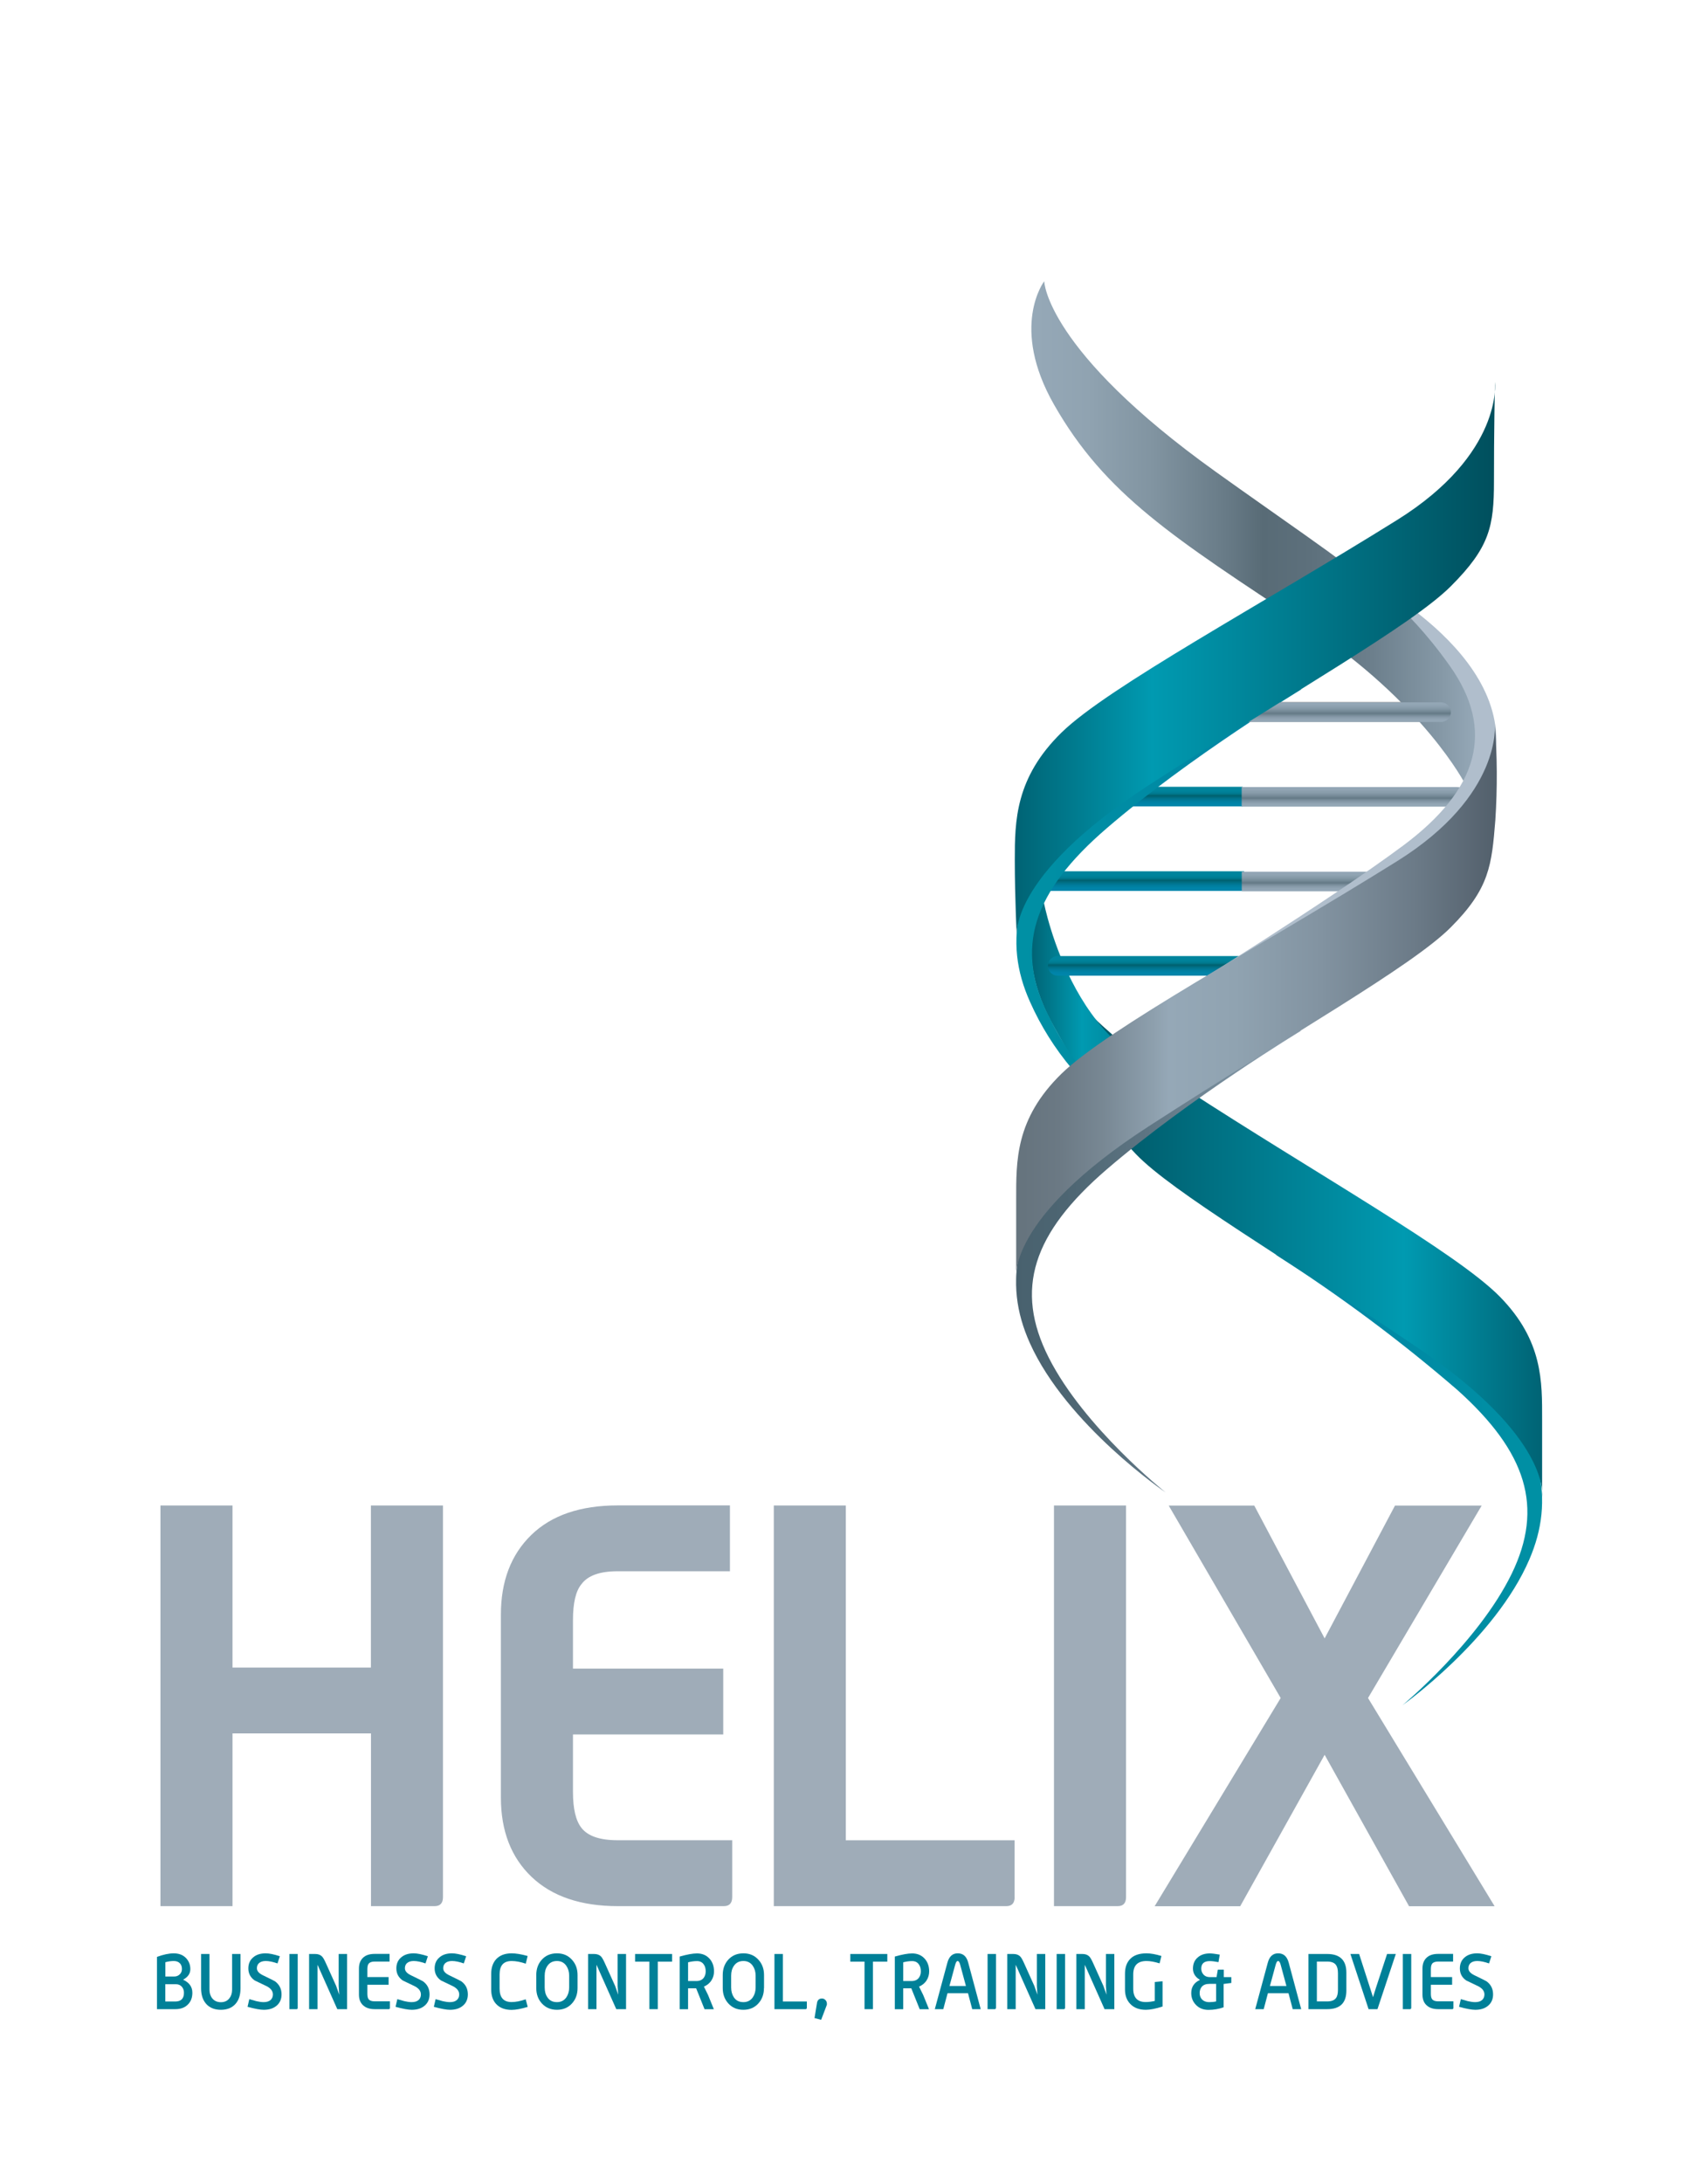<?xml version="1.0" encoding="utf-8"?>
<!-- Generator: Adobe Illustrator 26.2.1, SVG Export Plug-In . SVG Version: 6.00 Build 0)  -->
<svg version="1.1" id="teksten" xmlns="http://www.w3.org/2000/svg" xmlns:xlink="http://www.w3.org/1999/xlink" x="0px" y="0px"
	 width="350px" height="447.284px" viewBox="0 0 350 447.284" style="enable-background:new 0 0 350 447.284;"
	 xml:space="preserve">
<style type="text/css">
	.st0{fill:#FFFFFF;}
	.st1{enable-background:new    ;}
	.st2{fill:#9FACB8;}
	.st3{fill:url(#SVGID_1_);}
	.st4{fill:url(#SVGID_00000026858709450943276630000001623347164597087419_);}
	.st5{fill:url(#SVGID_00000111190518030683319790000013153489449300327831_);}
	.st6{fill:url(#SVGID_00000075860442885110837980000017928466997769660292_);}
	.st7{fill:url(#SVGID_00000119815092235250194180000012167088015590062255_);}
	.st8{fill:url(#SVGID_00000109717435956395736570000008563017758650254732_);}
	.st9{fill:url(#SVGID_00000173856823344694364190000006936416157799359154_);}
	.st10{fill:url(#SVGID_00000040553910650986861760000004829707603100446375_);}
	.st11{fill:url(#SVGID_00000160177563591675194550000002991784720224713103_);}
	.st12{fill:url(#SVGID_00000078040998214025127870000011439752959506502574_);}
	.st13{fill:url(#SVGID_00000124157344661440867640000008580064597926288311_);}
	.st14{fill:url(#SVGID_00000049909301748158549500000000390875443220329901_);}
	.st15{fill:url(#SVGID_00000170240738947575134920000000546638551865179807_);}
	.st16{fill:url(#SVGID_00000067225526888134026100000009368111298255970463_);}
	.st17{fill:url(#SVGID_00000081608576874843624300000006902884418341329548_);}
	.st18{fill:url(#SVGID_00000043418146362348400520000012812211871672994434_);}
	.st19{fill:url(#SVGID_00000093171016979461916360000014541714476348956554_);}
	.st20{fill:url(#SVGID_00000158713004254161945330000002515228062779095966_);}
	.st21{fill:url(#SVGID_00000183956479294747325030000004488218116065033111_);}
	.st22{fill:#008098;}
</style>
<rect class="st0" width="350" height="447.284"/>
<g class="st1">
	<path class="st2" d="M90.772,388.735c0,1.225-0.579,1.838-1.722,1.838H76.021v-35.395
		H47.646v35.395H32.878v-82.098h14.767v33.21h28.359v-33.21h14.767V388.735z"/>
	<path class="st2" d="M150.04,388.735c0,1.225-0.579,1.838-1.722,1.838H126.631
		c-7.615,0-13.509-2.003-17.698-5.993c-4.188-3.99-6.291-9.42-6.291-16.257
		v-37.481c0-6.837,2.069-12.284,6.225-16.324
		c4.155-4.039,10.066-6.059,17.764-6.059h22.946v13.493h-23.028
		c-3.626,0-6.092,0.877-7.4,2.649c-1.159,1.391-1.738,3.841-1.738,7.384v9.917
		h30.793v13.493h-30.793v11.754c0,3.46,0.579,5.927,1.738,7.384
		c1.308,1.689,3.775,2.533,7.4,2.533h23.492V388.735z"/>
	<path class="st2" d="M207.918,388.735c0,1.225-0.579,1.838-1.722,1.838h-47.63v-82.098
		h14.751v68.605h34.584v11.655H207.918z"/>
	<path class="st2" d="M230.747,388.735c0,1.225-0.579,1.838-1.722,1.838h-13.046v-82.098
		h14.767V388.735z"/>
	<path class="st2" d="M306.273,390.589h-17.532l-17.3-31.025l-17.3,31.025h-17.532
		l25.826-42.663l-22.946-39.435h17.532l14.42,27.217l14.42-27.217h17.764
		l-23.293,39.435L306.273,390.589z"/>
</g>
<linearGradient id="SVGID_1_" gradientUnits="userSpaceOnUse" x1="-163.19" y1="1033.838" x2="-108.577" y2="1033.838" gradientTransform="matrix(-1 0 0 1 152.814 -730.604)">
	<stop  offset="0" style="stop-color:#0090A4"/>
	<stop  offset="1" style="stop-color:#0085A5"/>
</linearGradient>
<path class="st3" d="M261.391,257.07c13.079,8.344,25.545,17.631,37.283,27.763
	c14.155,12.714,17.731,23.989,11.092,37.647
	c-6.821,14.006-22.366,26.919-22.366,26.919s18.956-13.476,25.992-29.866
	c5.248-12.201,3.03-24.187-10.678-42.067
	C289.734,260.53,261.391,257.07,261.391,257.07z"/>
<linearGradient id="SVGID_00000007410360807286905760000004794865857493431472_" gradientUnits="userSpaceOnUse" x1="-163.226" y1="984.23" x2="-64.374" y2="984.23" gradientTransform="matrix(-1 0 0 1 152.814 -730.604)">
	<stop  offset="0" style="stop-color:#006374"/>
	<stop  offset="0.286" style="stop-color:#009AB1"/>
	<stop  offset="0.999" style="stop-color:#004F5D"/>
</linearGradient>
<path style="fill:url(#SVGID_00000007410360807286905760000004794865857493431472_);" d="M217.189,200.534
	c0,0,5.513,9.42,25.859,22.664c26.075,16.969,55.427,33.442,64.301,42.497
	c8.874,9.039,8.658,17.466,8.658,25.247v15.777c0,0,2.02-11.986-25.396-30.495
	c-27.416-18.509-50.394-31.968-57.844-39.749
	c-7.466-7.781-8.261-11.986-8.261-21.042
	C224.506,206.361,217.189,200.534,217.189,200.534z"/>
<linearGradient id="SVGID_00000106135455508901305990000012774456080281546905_" gradientUnits="userSpaceOnUse" x1="346.881" y1="908.871" x2="346.881" y2="913.177" gradientTransform="matrix(1 0 0 1 -112.822 -730.604)">
	<stop  offset="0" style="stop-color:#00859E"/>
	<stop  offset="0.255" style="stop-color:#00849C"/>
	<stop  offset="0.346" style="stop-color:#007E95"/>
	<stop  offset="0.412" style="stop-color:#00768A"/>
	<stop  offset="0.464" style="stop-color:#006979"/>
	<stop  offset="0.491" style="stop-color:#00606D"/>
	<stop  offset="0.509" style="stop-color:#006372"/>
	<stop  offset="0.621" style="stop-color:#00728B"/>
	<stop  offset="0.736" style="stop-color:#007D9D"/>
	<stop  offset="0.859" style="stop-color:#0084A8"/>
	<stop  offset="1" style="stop-color:#0086AB"/>
</linearGradient>
<path style="fill:url(#SVGID_00000106135455508901305990000012774456080281546905_);" d="M213.48,178.548
	c0.613,0-0.298,0.894-0.298,2.003c0,1.109,0.894,2.003,2.02,2.003h39.733v-4.023
	h-41.455V178.548z"/>
<linearGradient id="SVGID_00000183250951022200773540000010808344843032617378_" gradientUnits="userSpaceOnUse" x1="324.148" y1="938.868" x2="360.648" y2="938.868" gradientTransform="matrix(1 0 0 1 -112.822 -730.604)">
	<stop  offset="0" style="stop-color:#006374"/>
	<stop  offset="0.286" style="stop-color:#009AB1"/>
	<stop  offset="1" style="stop-color:#005B6C"/>
</linearGradient>
<path style="fill:url(#SVGID_00000183250951022200773540000010808344843032617378_);" d="M237.717,226.261
	c0,0-2.831,4.255-6.606,5.198c-5.215,1.308-4.602-2.616-15.098-21.009
	c-9.122-15.976-2.119-25.611-2.119-25.611s6.738,35.759,32.78,35.759
	c1.887,0,2.069-11.671-4.255,0.944C241.293,223.479,239.671,225.102,237.717,226.261z"
	/>
<linearGradient id="SVGID_00000061455247640340399000000007858403092139737260_" gradientUnits="userSpaceOnUse" x1="348.454" y1="891.526" x2="348.454" y2="895.833" gradientTransform="matrix(1 0 0 1 -112.822 -730.604)">
	<stop  offset="0" style="stop-color:#00859E"/>
	<stop  offset="0.255" style="stop-color:#00849C"/>
	<stop  offset="0.346" style="stop-color:#007E95"/>
	<stop  offset="0.412" style="stop-color:#00768A"/>
	<stop  offset="0.464" style="stop-color:#006979"/>
	<stop  offset="0.491" style="stop-color:#00606D"/>
	<stop  offset="0.509" style="stop-color:#006372"/>
	<stop  offset="0.621" style="stop-color:#00728B"/>
	<stop  offset="0.736" style="stop-color:#007D9D"/>
	<stop  offset="0.859" style="stop-color:#0084A8"/>
	<stop  offset="1" style="stop-color:#0086AB"/>
</linearGradient>
<path style="fill:url(#SVGID_00000061455247640340399000000007858403092139737260_);" d="M218.645,161.215
	c-1.109,0-2.02,0.894-2.02,2.003c0,1.109,0.894,2.02,2.003,2.02l0,0h36.008
	v-4.023H218.645z"/>
<linearGradient id="SVGID_00000003107049688825330700000002794014309047254971_" gradientUnits="userSpaceOnUse" x1="347.501" y1="926.21" x2="347.501" y2="930.525" gradientTransform="matrix(1 0 0 1 -112.822 -730.604)">
	<stop  offset="0" style="stop-color:#00859E"/>
	<stop  offset="0.255" style="stop-color:#00849C"/>
	<stop  offset="0.346" style="stop-color:#007E95"/>
	<stop  offset="0.412" style="stop-color:#00768A"/>
	<stop  offset="0.464" style="stop-color:#006979"/>
	<stop  offset="0.491" style="stop-color:#00606D"/>
	<stop  offset="0.509" style="stop-color:#006372"/>
	<stop  offset="0.621" style="stop-color:#00728B"/>
	<stop  offset="0.736" style="stop-color:#007D9D"/>
	<stop  offset="0.859" style="stop-color:#0084A8"/>
	<stop  offset="1" style="stop-color:#0086AB"/>
</linearGradient>
<path style="fill:url(#SVGID_00000003107049688825330700000002794014309047254971_);" d="M216.742,195.898
	c-1.109,0-2.02,0.911-2.003,2.02c0,1.109,0.894,2.003,2.003,2.003h37.879v-4.023
	H216.742z"/>
<linearGradient id="SVGID_00000152963577687727712700000017549237762918573201_" gradientUnits="userSpaceOnUse" x1="321.101" y1="916.13" x2="379.495" y2="916.13" gradientTransform="matrix(1 0 0 1 -112.822 -730.604)">
	<stop  offset="0" style="stop-color:#0090A4"/>
	<stop  offset="1" style="stop-color:#0085A5"/>
</linearGradient>
<path style="fill:url(#SVGID_00000152963577687727712700000017549237762918573201_);" d="M266.672,141.249
	c0,0-22.846,13.791-39.882,28.459c-15.148,13.029-18.972,24.568-11.854,38.574
	c4.056,8.278,9.801,15.612,16.886,21.522c-9.122-6.026-16.324-14.552-20.76-24.535
	c-5.596-12.499-3.228-24.783,11.423-43.11
	C236.36,144.809,266.672,141.249,266.672,141.249z"/>
<linearGradient id="SVGID_00000034798164986920224050000004136736642553767358_" gradientUnits="userSpaceOnUse" x1="354.703" y1="874.178" x2="354.703" y2="878.489" gradientTransform="matrix(1 0 0 1 -112.822 -730.604)">
	<stop  offset="0" style="stop-color:#646363"/>
	<stop  offset="0.264" style="stop-color:#626161"/>
	<stop  offset="0.359" style="stop-color:#5B5B5A"/>
	<stop  offset="0.427" style="stop-color:#504F4F"/>
	<stop  offset="0.481" style="stop-color:#3F3F3E"/>
	<stop  offset="0.489" style="stop-color:#3C3C3B"/>
	<stop  offset="0.538" style="stop-color:#444443"/>
	<stop  offset="0.679" style="stop-color:#565555"/>
	<stop  offset="0.828" style="stop-color:#616060"/>
	<stop  offset="1" style="stop-color:#646363"/>
</linearGradient>
<path style="fill:url(#SVGID_00000034798164986920224050000004136736642553767358_);" d="M229.671,143.865
	c-1.109,0-2.02,0.894-2.02,2.003c0,1.109,0.894,2.02,2.003,2.02c0,0,0,0,0.017,0
	h26.439v-4.023H229.671z"/>
<linearGradient id="SVGID_00000155146738882552196000000006191204789478159532_" gradientUnits="userSpaceOnUse" x1="382.301" y1="874.178" x2="382.301" y2="878.489" gradientTransform="matrix(1 0 0 1 -112.822 -730.604)">
	<stop  offset="0" style="stop-color:#646363"/>
	<stop  offset="0.288" style="stop-color:#626161"/>
	<stop  offset="0.392" style="stop-color:#5B5B5A"/>
	<stop  offset="0.466" style="stop-color:#504F4F"/>
	<stop  offset="0.489" style="stop-color:#4A4A49"/>
	<stop  offset="0.611" style="stop-color:#565555"/>
	<stop  offset="0.792" style="stop-color:#616060"/>
	<stop  offset="1" style="stop-color:#646363"/>
</linearGradient>
<path style="fill:url(#SVGID_00000155146738882552196000000006191204789478159532_);" d="M295.346,143.865h-53.739
	v4.023h53.739c1.109,0,2.003-0.911,2.003-2.02
	C297.349,144.759,296.455,143.865,295.346,143.865z"/>
<linearGradient id="SVGID_00000105403583705731636190000006228294669978379904_" gradientUnits="userSpaceOnUse" x1="388.658" y1="908.933" x2="388.658" y2="913.239" gradientTransform="matrix(1 0 0 1 -112.822 -730.604)">
	<stop  offset="0" style="stop-color:#95A8B7"/>
	<stop  offset="0.184" style="stop-color:#92A5B4"/>
	<stop  offset="0.343" style="stop-color:#879BA9"/>
	<stop  offset="0.49" style="stop-color:#758A97"/>
	<stop  offset="0.595" style="stop-color:#647986"/>
	<stop  offset="0.666" style="stop-color:#758997"/>
	<stop  offset="0.767" style="stop-color:#879AA9"/>
	<stop  offset="0.876" style="stop-color:#92A5B4"/>
	<stop  offset="1" style="stop-color:#95A8B7"/>
</linearGradient>
<path style="fill:url(#SVGID_00000105403583705731636190000006228294669978379904_);" d="M295.197,178.615h-40.743
	v4.023h40.743c1.109,0,2.02-0.894,2.02-2.003
	C297.217,179.525,296.323,178.615,295.197,178.615
	C295.214,178.615,295.214,178.615,295.197,178.615z"/>
<linearGradient id="SVGID_00000028288038080760823250000001449279626999328682_" gradientUnits="userSpaceOnUse" x1="390.363" y1="891.587" x2="390.363" y2="895.895" gradientTransform="matrix(1 0 0 1 -112.822 -730.604)">
	<stop  offset="0" style="stop-color:#95A8B7"/>
	<stop  offset="0.184" style="stop-color:#92A5B4"/>
	<stop  offset="0.343" style="stop-color:#879BA9"/>
	<stop  offset="0.49" style="stop-color:#758A97"/>
	<stop  offset="0.595" style="stop-color:#647986"/>
	<stop  offset="0.666" style="stop-color:#758997"/>
	<stop  offset="0.767" style="stop-color:#879AA9"/>
	<stop  offset="0.876" style="stop-color:#92A5B4"/>
	<stop  offset="1" style="stop-color:#95A8B7"/>
</linearGradient>
<path style="fill:url(#SVGID_00000028288038080760823250000001449279626999328682_);" d="M298.624,161.265h-44.186
	v4.023h44.186c1.109,0,2.02-0.894,2.02-2.003
	C300.644,162.175,299.733,161.265,298.624,161.265L298.624,161.265z"/>
<linearGradient id="SVGID_00000066479418402706274170000011716181439305091716_" gradientUnits="userSpaceOnUse" x1="380.844" y1="926.272" x2="380.844" y2="930.583" gradientTransform="matrix(1 0 0 1 -112.822 -730.604)">
	<stop  offset="0" style="stop-color:#4081C2"/>
	<stop  offset="0.244" style="stop-color:#3E7FC0"/>
	<stop  offset="0.332" style="stop-color:#3879B9"/>
	<stop  offset="0.395" style="stop-color:#2C6EAE"/>
	<stop  offset="0.446" style="stop-color:#1C5E9D"/>
	<stop  offset="0.489" style="stop-color:#074A87"/>
	<stop  offset="0.497" style="stop-color:#094C89"/>
	<stop  offset="0.611" style="stop-color:#2163A2"/>
	<stop  offset="0.73" style="stop-color:#3274B4"/>
	<stop  offset="0.855" style="stop-color:#3D7EBF"/>
	<stop  offset="1" style="stop-color:#4081C2"/>
</linearGradient>
<path style="fill:url(#SVGID_00000066479418402706274170000011716181439305091716_);" d="M279.37,195.948h-24.701
	v4.023h24.701c1.109,0,2.003-0.911,2.003-2.02
	C281.374,196.859,280.48,195.965,279.37,195.948z"/>
<linearGradient id="SVGID_00000158712201576287932390000002265843627990668474_" gradientUnits="userSpaceOnUse" x1="324.166" y1="839.785" x2="415.322" y2="839.785" gradientTransform="matrix(1 0 0 1 -112.822 -730.604)">
	<stop  offset="0.013" style="stop-color:#95A8B7"/>
	<stop  offset="0.126" style="stop-color:#90A3B1"/>
	<stop  offset="0.272" style="stop-color:#8194A1"/>
	<stop  offset="0.436" style="stop-color:#687B87"/>
	<stop  offset="0.521" style="stop-color:#586B76"/>
	<stop  offset="0.628" style="stop-color:#5D707C"/>
	<stop  offset="0.765" style="stop-color:#6C7F8C"/>
	<stop  offset="0.919" style="stop-color:#8598A6"/>
	<stop  offset="0.999" style="stop-color:#95A8B7"/>
</linearGradient>
<path style="fill:url(#SVGID_00000158712201576287932390000002265843627990668474_);" d="M300.28,160.735
	c0,0-8.41-16.605-32.548-32.548c-27.432-18.128-41.239-26.869-51.735-45.262
	c-9.122-15.992-2.02-25.297-2.02-25.297s0.281,14.089,35.213,39.087
	c25.76,18.459,47.414,31.902,51.951,45.262
	C303.21,148.12,302.912,154.808,300.28,160.735z"/>
<linearGradient id="SVGID_00000073707121957238966880000015082680749509340546_" gradientUnits="userSpaceOnUse" x1="386.855" y1="848.012" x2="386.855" y2="906.639" gradientTransform="matrix(1 0 0 1 -112.822 -730.604)">
	<stop  offset="0" style="stop-color:#B0BECC"/>
	<stop  offset="1" style="stop-color:#B0BECC"/>
</linearGradient>
<path style="fill:url(#SVGID_00000073707121957238966880000015082680749509340546_);" d="M241.442,203.663
	c0,0,30.809-19.006,46.123-30.429c15.314-11.423,18.972-23.492,9.486-36.852
	c-9.486-13.36-17.88-18.095-17.88-18.095s34.7,17.251,26.075,40.958
	s-57.778,47.199-57.778,47.199L241.442,203.663z"/>
<linearGradient id="SVGID_00000032623444807552740190000013239603454508156607_" gradientUnits="userSpaceOnUse" x1="354.687" y1="874.239" x2="354.687" y2="878.551" gradientTransform="matrix(1 0 0 1 -112.822 -730.604)">
	<stop  offset="0" style="stop-color:#646363"/>
	<stop  offset="0.264" style="stop-color:#626161"/>
	<stop  offset="0.359" style="stop-color:#5B5B5A"/>
	<stop  offset="0.427" style="stop-color:#504F4F"/>
	<stop  offset="0.481" style="stop-color:#3F3F3E"/>
	<stop  offset="0.489" style="stop-color:#3C3C3B"/>
	<stop  offset="0.538" style="stop-color:#444443"/>
	<stop  offset="0.679" style="stop-color:#565555"/>
	<stop  offset="0.828" style="stop-color:#616060"/>
	<stop  offset="1" style="stop-color:#646363"/>
</linearGradient>
<path style="fill:url(#SVGID_00000032623444807552740190000013239603454508156607_);" d="M229.655,143.915
	c-1.109,0-2.02,0.894-2.02,2.003s0.894,2.02,2.003,2.02c0,0,0,0,0.017,0h26.439
	v-4.023H229.655z"/>
<linearGradient id="SVGID_00000107564607425525006370000016061939194829705619_" gradientUnits="userSpaceOnUse" x1="382.268" y1="874.239" x2="382.268" y2="878.551" gradientTransform="matrix(1 0 0 1 -112.822 -730.604)">
	<stop  offset="0" style="stop-color:#95A8B7"/>
	<stop  offset="0.184" style="stop-color:#92A5B4"/>
	<stop  offset="0.343" style="stop-color:#879BA9"/>
	<stop  offset="0.49" style="stop-color:#758A97"/>
	<stop  offset="0.595" style="stop-color:#647986"/>
	<stop  offset="0.666" style="stop-color:#758997"/>
	<stop  offset="0.767" style="stop-color:#879AA9"/>
	<stop  offset="0.876" style="stop-color:#92A5B4"/>
	<stop  offset="1" style="stop-color:#95A8B7"/>
</linearGradient>
<path style="fill:url(#SVGID_00000107564607425525006370000016061939194829705619_);" d="M295.313,143.915h-53.739
	v4.023h53.739c1.109,0,2.003-0.911,2.003-2.02
	C297.316,144.825,296.422,143.931,295.313,143.915L295.313,143.915z"/>
<linearGradient id="SVGID_00000119113229618873571610000015523647415234129811_" gradientUnits="userSpaceOnUse" x1="321.036" y1="989.089" x2="379.478" y2="989.089" gradientTransform="matrix(1 0 0 1 -112.822 -730.604)">
	<stop  offset="0" style="stop-color:#48616E"/>
	<stop  offset="0.201" style="stop-color:#4E6673"/>
	<stop  offset="0.46" style="stop-color:#5E7583"/>
	<stop  offset="0.749" style="stop-color:#788D9C"/>
	<stop  offset="1" style="stop-color:#95A8B7"/>
</linearGradient>
<path style="fill:url(#SVGID_00000119113229618873571610000015523647415234129811_);" d="M266.656,211.179
	c0,0-22.846,13.791-39.882,28.442c-15.148,13.046-18.972,24.568-11.854,38.59
	c7.284,14.353,23.922,27.581,23.922,27.581s-20.28-13.807-27.813-30.611
	c-5.596-12.499-3.377-24.999,11.423-43.11
	C236.525,214.871,266.656,211.179,266.656,211.179z"/>
<linearGradient id="SVGID_00000103951332760553621100000003683359924117909924_" gradientUnits="userSpaceOnUse" x1="321.019" y1="935.74" x2="419.542" y2="935.74" gradientTransform="matrix(1 0 0 1 -112.822 -730.604)">
	<stop  offset="0.015" style="stop-color:#66747E"/>
	<stop  offset="0.088" style="stop-color:#6B7984"/>
	<stop  offset="0.183" style="stop-color:#788894"/>
	<stop  offset="0.288" style="stop-color:#8EA0AE"/>
	<stop  offset="0.318" style="stop-color:#95A8B7"/>
	<stop  offset="0.456" style="stop-color:#90A3B1"/>
	<stop  offset="0.634" style="stop-color:#8293A1"/>
	<stop  offset="0.833" style="stop-color:#6B7A87"/>
	<stop  offset="1" style="stop-color:#525F6B"/>
</linearGradient>
<path style="fill:url(#SVGID_00000103951332760553621100000003683359924117909924_);" d="M306.306,148.236
	c0,0,1.722,14.651-20.048,28.243c-27.879,17.4-59.268,34.27-68.754,43.54
	c-9.486,9.271-9.271,17.896-9.271,25.859v16.158c0,0-2.152-12.284,27.167-31.256
	s53.888-32.763,61.867-40.743s8.41-12.748,9.155-21.985
	C306.852,161.463,306.819,154.825,306.306,148.236z"/>
<linearGradient id="SVGID_00000078023274670129113540000013279252674167849397_" gradientUnits="userSpaceOnUse" x1="320.773" y1="865.843" x2="419.193" y2="865.843" gradientTransform="matrix(1 0 0 1 -112.822 -730.604)">
	<stop  offset="0" style="stop-color:#006374"/>
	<stop  offset="0.286" style="stop-color:#009AB1"/>
	<stop  offset="0.999" style="stop-color:#004F5D"/>
</linearGradient>
<path style="fill:url(#SVGID_00000078023274670129113540000013279252674167849397_);" d="M306.339,78.306
	c0,0,1.722,14.651-20.048,28.243c-27.879,17.383-59.268,34.269-68.754,43.54
	c-9.486,9.271-9.586,18.112-9.586,26.091s0.414,15.992,0.414,15.992
	s-2.252-12.334,27.068-31.306c29.319-18.972,53.888-32.763,61.867-40.743
	c7.98-7.98,8.841-12.284,8.841-21.555
	C306.124,89.299,306.339,78.306,306.339,78.306z"/>
<g class="st1">
	<path class="st22" d="M39.418,408.32c0,0.96-0.281,1.755-0.861,2.351
		c-0.629,0.679-1.507,1.01-2.632,1.01h-3.758v-10.711
		c1.308-0.48,2.45-0.728,3.427-0.728c1.043,0,1.871,0.315,2.483,0.927
		c0.613,0.629,0.927,1.391,0.927,2.301s-0.48,1.622-1.457,2.152v0.033
		C38.789,406.234,39.418,407.111,39.418,408.32z M37.282,403.469
		c0-0.464-0.116-0.844-0.364-1.126c-0.298-0.348-0.728-0.53-1.308-0.53
		c-0.546,0-1.109,0.083-1.722,0.248v2.93h1.821c0.48,0,0.861-0.166,1.175-0.497
		C37.15,404.214,37.282,403.866,37.282,403.469z M37.696,408.32
		c0-0.464-0.132-0.861-0.397-1.192c-0.298-0.364-0.712-0.563-1.275-0.563H33.872
		v3.543h2.053C37.1,410.107,37.696,409.512,37.696,408.32z"/>
	<path class="st22" d="M49.285,407.392c0,1.391-0.348,2.467-1.06,3.245
		c-0.712,0.778-1.689,1.175-2.963,1.175c-1.275,0-2.268-0.397-2.98-1.175
		s-1.076-1.854-1.076-3.245v-7.019h1.722v7.317c0,0.695,0.182,1.291,0.563,1.771
		c0.43,0.53,1.026,0.795,1.771,0.795c0.745,0,1.324-0.265,1.738-0.795
		c0.381-0.48,0.563-1.06,0.563-1.771v-7.317h1.722V407.392z"/>
	<path class="st22" d="M57.695,408.651c0,0.96-0.331,1.738-0.993,2.301
		c-0.662,0.579-1.556,0.861-2.649,0.861c-0.728,0-1.821-0.199-3.328-0.613
		l0.364-1.573c0.48,0.132,0.977,0.265,1.457,0.414
		c0.563,0.132,1.06,0.199,1.49,0.199c0.646,0,1.126-0.166,1.457-0.48
		c0.281-0.281,0.43-0.646,0.43-1.093c0-0.695-0.43-1.258-1.308-1.705
		c-0.811-0.397-1.606-0.778-2.417-1.159c-0.861-0.596-1.308-1.424-1.308-2.467
		c0-0.96,0.331-1.722,1.01-2.285c0.646-0.546,1.49-0.811,2.55-0.811
		c0.712,0,1.672,0.199,2.897,0.596l-0.48,1.473
		c-0.944-0.331-1.755-0.497-2.417-0.497c-0.596,0-1.06,0.149-1.391,0.447
		c-0.281,0.265-0.414,0.613-0.414,1.043c0,0.579,0.43,1.06,1.308,1.473
		c1.457,0.695,2.268,1.109,2.417,1.209
		C57.248,406.647,57.695,407.525,57.695,408.651z"/>
	<path class="st22" d="M61.006,411.432c0,0.166-0.083,0.248-0.232,0.248h-1.473v-11.307
		h1.705V411.432z"/>
	<path class="st22" d="M71.121,411.68h-2.003l-3.907-8.774
		c-0.033-0.083-0.083-0.182-0.149-0.315v9.089h-1.722v-11.307h1.242
		c0.596,0,1.043,0.166,1.374,0.48c0.232,0.215,0.497,0.679,0.811,1.374
		l2.119,4.702l0.629,1.788l-0.116-1.788v-6.556h1.722V411.68z"/>
	<path class="st22" d="M79.895,411.432c0,0.166-0.083,0.248-0.232,0.248h-2.897
		c-1.043,0-1.838-0.281-2.401-0.828c-0.546-0.513-0.811-1.242-0.811-2.152v-5.364
		c0-0.927,0.281-1.656,0.828-2.185s1.341-0.795,2.384-0.795h3.063v1.573h-3.063
		c-0.596,0-0.993,0.149-1.225,0.43c-0.182,0.232-0.265,0.613-0.265,1.142v1.606
		h4.354v1.573h-4.354v1.838c0,0.53,0.083,0.911,0.265,1.126
		c0.215,0.281,0.629,0.43,1.225,0.43h3.129V411.432z"/>
	<path class="st22" d="M88.024,408.651c0,0.96-0.331,1.738-0.993,2.301
		c-0.662,0.579-1.556,0.861-2.649,0.861c-0.728,0-1.821-0.199-3.328-0.613
		l0.364-1.573c0.48,0.132,0.977,0.265,1.457,0.414
		c0.563,0.132,1.06,0.199,1.49,0.199c0.646,0,1.126-0.166,1.457-0.48
		c0.281-0.281,0.43-0.646,0.43-1.093c0-0.695-0.43-1.258-1.308-1.705
		c-0.811-0.397-1.606-0.778-2.417-1.159c-0.861-0.596-1.308-1.424-1.308-2.467
		c0-0.96,0.331-1.722,1.01-2.285c0.646-0.546,1.49-0.811,2.55-0.811
		c0.712,0,1.672,0.199,2.897,0.596l-0.48,1.473
		c-0.944-0.331-1.755-0.497-2.417-0.497c-0.596,0-1.06,0.149-1.391,0.447
		c-0.281,0.265-0.414,0.613-0.414,1.043c0,0.579,0.43,1.06,1.308,1.473
		c1.457,0.695,2.268,1.109,2.417,1.209C87.594,406.647,88.024,407.525,88.024,408.651z
		"/>
	<path class="st22" d="M95.871,408.651c0,0.96-0.331,1.738-0.993,2.301
		c-0.662,0.579-1.556,0.861-2.649,0.861c-0.728,0-1.821-0.199-3.328-0.613
		l0.364-1.573c0.48,0.132,0.977,0.265,1.457,0.414
		c0.563,0.132,1.06,0.199,1.49,0.199c0.646,0,1.126-0.166,1.457-0.48
		c0.281-0.281,0.43-0.646,0.43-1.093c0-0.695-0.43-1.258-1.308-1.705
		c-0.811-0.397-1.606-0.778-2.417-1.159c-0.861-0.596-1.308-1.424-1.308-2.467
		c0-0.96,0.331-1.722,1.01-2.285c0.646-0.546,1.49-0.811,2.55-0.811
		c0.712,0,1.672,0.199,2.897,0.596l-0.48,1.473
		c-0.944-0.331-1.755-0.497-2.417-0.497c-0.596,0-1.06,0.149-1.391,0.447
		c-0.281,0.265-0.414,0.613-0.414,1.043c0,0.579,0.43,1.06,1.308,1.473
		c1.457,0.695,2.268,1.109,2.417,1.209
		C95.441,406.647,95.871,407.525,95.871,408.651z"/>
	<path class="st22" d="M108.139,411.217c-1.341,0.397-2.434,0.613-3.295,0.613
		c-1.391,0-2.45-0.414-3.195-1.225c-0.662-0.728-0.993-1.705-0.993-2.947v-3.228
		c0-1.225,0.331-2.218,0.993-2.963c0.745-0.811,1.805-1.225,3.195-1.225
		c0.894,0,1.987,0.182,3.278,0.546l-0.381,1.573
		c-1.076-0.364-2.036-0.546-2.897-0.546c-1.656,0-2.467,0.911-2.467,2.748v2.914
		c0,1.838,0.828,2.748,2.467,2.748c0.811,0,1.771-0.182,2.881-0.563
		L108.139,411.217z"/>
	<path class="st22" d="M118.353,407.359c0,1.258-0.381,2.301-1.126,3.129
		c-0.778,0.877-1.821,1.324-3.096,1.324c-1.291,0-2.318-0.447-3.129-1.341
		c-0.745-0.844-1.109-1.871-1.109-3.112v-2.682c0-1.258,0.381-2.301,1.126-3.129
		c0.778-0.861,1.821-1.308,3.112-1.308c1.275,0,2.318,0.447,3.112,1.358
		c0.745,0.828,1.109,1.871,1.109,3.079
		C118.353,404.677,118.353,407.359,118.353,407.359z M116.632,407.227v-2.401
		c0-0.795-0.199-1.473-0.579-2.02c-0.447-0.662-1.093-0.993-1.92-0.993
		c-0.861,0-1.507,0.331-1.954,0.993c-0.381,0.546-0.563,1.209-0.563,2.02v2.401
		c0,0.811,0.182,1.49,0.563,2.036c0.447,0.662,1.093,0.977,1.954,0.977
		c0.828,0,1.457-0.331,1.92-0.977C116.433,408.7,116.632,408.021,116.632,407.227z"
		/>
	<path class="st22" d="M128.287,411.68h-2.003l-3.907-8.774
		c-0.033-0.083-0.083-0.182-0.149-0.315v9.089h-1.722v-11.307h1.242
		c0.596,0,1.043,0.166,1.374,0.48c0.232,0.215,0.497,0.679,0.811,1.374
		l2.119,4.702l0.629,1.788l-0.116-1.788v-6.556h1.722
		C128.287,400.373,128.287,411.68,128.287,411.68z"/>
</g>
<g class="st1">
	<path class="st22" d="M137.74,401.946h-2.947v9.735h-1.722v-9.735h-2.93v-1.573h7.582
		v1.573H137.74z"/>
</g>
<g class="st1">
	<path class="st22" d="M146.315,403.932c0,0.662-0.166,1.275-0.497,1.805
		c-0.364,0.596-0.894,1.026-1.573,1.324l0.844,1.705l1.192,2.93h-1.904
		l-1.722-4.288h-1.656v4.288h-1.722V400.903c1.507-0.43,2.682-0.646,3.543-0.646
		c1.093,0,1.97,0.381,2.616,1.126C146.017,402.045,146.315,402.906,146.315,403.932z
		 M144.61,403.932c0-0.579-0.132-1.06-0.414-1.44
		c-0.315-0.447-0.778-0.662-1.374-0.662c-0.579,0-1.175,0.083-1.821,0.248v3.841
		h1.689c0.662,0,1.159-0.215,1.49-0.629
		C144.461,404.926,144.61,404.479,144.61,403.932z"/>
	<path class="st22" d="M156.547,407.359c0,1.258-0.381,2.301-1.126,3.129
		c-0.778,0.877-1.821,1.324-3.096,1.324c-1.291,0-2.318-0.447-3.112-1.341
		c-0.745-0.844-1.109-1.871-1.109-3.112v-2.682c0-1.258,0.381-2.301,1.126-3.129
		c0.778-0.861,1.821-1.308,3.112-1.308c1.275,0,2.318,0.447,3.112,1.358
		c0.745,0.828,1.109,1.871,1.109,3.079v2.682H156.547z M154.841,407.227v-2.401
		c0-0.795-0.199-1.473-0.579-2.02c-0.447-0.662-1.093-0.993-1.92-0.993
		c-0.861,0-1.507,0.331-1.954,0.993c-0.381,0.546-0.563,1.209-0.563,2.02v2.401
		c0,0.811,0.199,1.49,0.563,2.036c0.447,0.662,1.093,0.977,1.954,0.977
		c0.828,0,1.457-0.331,1.92-0.977C154.643,408.7,154.841,408.021,154.841,407.227z"
		/>
	<path class="st22" d="M165.321,411.432c0,0.166-0.083,0.248-0.232,0.248h-6.39v-11.307
		h1.722v9.735h4.917v1.324H165.321z"/>
	<path class="st22" d="M169.427,410.819l-1.159,3.046l-1.358-0.364l0.53-3.228
		c0.132-0.513,0.48-0.778,0.993-0.778c0.281,0,0.513,0.099,0.712,0.315
		c0.199,0.199,0.298,0.447,0.298,0.745C169.46,410.621,169.443,410.72,169.427,410.819
		z"/>
</g>
<g class="st1">
	<path class="st22" d="M181.826,401.946h-2.947v9.735h-1.722v-9.735h-2.914v-1.573h7.582
		V401.946z"/>
</g>
<g class="st1">
	<path class="st22" d="M190.402,403.932c0,0.662-0.166,1.275-0.497,1.805
		c-0.364,0.596-0.894,1.026-1.573,1.324l0.844,1.705l1.192,2.93h-1.904
		l-1.722-4.288h-1.656v4.288h-1.722V400.903c1.507-0.43,2.682-0.646,3.543-0.646
		c1.093,0,1.97,0.381,2.616,1.126C190.104,402.045,190.402,402.906,190.402,403.932z
		 M188.697,403.932c0-0.579-0.132-1.06-0.414-1.44
		c-0.315-0.447-0.778-0.662-1.374-0.662c-0.579,0-1.175,0.083-1.821,0.248v3.841
		h1.689c0.662,0,1.159-0.215,1.49-0.629
		C188.548,404.926,188.697,404.479,188.697,403.932z"/>
	<path class="st22" d="M200.964,411.68h-1.738l-0.861-3.261h-4.205l-0.861,3.261h-1.738
		l2.583-9.552c0.348-1.258,1.043-1.887,2.119-1.887
		c1.093,0,1.805,0.629,2.136,1.887L200.964,411.68z M197.935,406.929l-1.175-4.337
		c-0.132-0.513-0.315-0.778-0.53-0.778c-0.199,0-0.348,0.265-0.497,0.778
		l-1.175,4.337H197.935z"/>
	<path class="st22" d="M204.077,411.432c0,0.166-0.083,0.248-0.232,0.248h-1.473v-11.307
		h1.722v11.059H204.077z"/>
	<path class="st22" d="M214.192,411.68h-2.003l-3.907-8.774
		c-0.033-0.083-0.083-0.182-0.149-0.315v9.089h-1.722v-11.307h1.242
		c0.596,0,1.043,0.166,1.374,0.48c0.232,0.215,0.497,0.679,0.811,1.374l2.119,4.702
		l0.629,1.788l-0.116-1.788v-6.556h1.722V411.68z"/>
	<path class="st22" d="M218.232,411.432c0,0.166-0.083,0.248-0.232,0.248h-1.473v-11.307
		h1.722v11.059H218.232z"/>
	<path class="st22" d="M228.347,411.68h-2.003l-3.907-8.774
		c-0.033-0.083-0.083-0.182-0.149-0.315v9.089h-1.722v-11.307h1.242
		c0.596,0,1.043,0.166,1.374,0.48c0.232,0.215,0.497,0.679,0.811,1.374
		l2.119,4.702l0.629,1.788l-0.116-1.788v-6.556h1.722V411.68z"/>
	<path class="st22" d="M238.247,411.134c-1.44,0.464-2.583,0.679-3.444,0.679
		c-1.358,0-2.417-0.397-3.179-1.192c-0.728-0.745-1.093-1.738-1.093-2.963v-3.228
		c0-1.258,0.331-2.252,1.01-2.98c0.745-0.811,1.887-1.209,3.394-1.209
		c0.861,0,1.887,0.182,3.063,0.546l-0.381,1.507
		c-1.026-0.315-1.92-0.48-2.682-0.48c-1.805,0-2.715,0.911-2.715,2.748v2.93
		c0,1.821,0.861,2.732,2.566,2.732c0.579,0,1.192-0.083,1.854-0.232v-3.874
		l1.589-0.149v5.165H238.247z"/>
	<path class="st22" d="M252.286,406.316l-1.54,0.199v4.784
		c-0.993,0.348-2.02,0.53-3.096,0.53s-1.937-0.348-2.583-1.026
		c-0.629-0.646-0.96-1.457-0.96-2.417c0-1.242,0.579-2.136,1.755-2.682v-0.05
		c-0.944-0.563-1.407-1.341-1.407-2.285s0.315-1.705,0.96-2.268
		c0.629-0.563,1.457-0.844,2.483-0.844c0.447,0,1.142,0.083,2.053,0.248
		l-0.265,1.54c-0.762-0.149-1.358-0.215-1.771-0.215
		c-1.175,0-1.755,0.513-1.755,1.54c0,0.43,0.132,0.811,0.381,1.126
		c0.315,0.397,0.762,0.613,1.358,0.613h1.391l0.265-1.523h1.225v1.523h1.54
		v1.209H252.286z M249.207,410.091v-3.592h-1.391c-0.695,0-1.209,0.199-1.556,0.596
		c-0.281,0.348-0.43,0.778-0.43,1.291c0,0.497,0.149,0.911,0.43,1.242
		c0.364,0.397,0.877,0.613,1.54,0.613
		C248.329,410.24,248.793,410.19,249.207,410.091z"/>
	<path class="st22" d="M266.639,411.68h-1.738l-0.861-3.261h-4.222l-0.861,3.261h-1.738
		l2.583-9.552c0.348-1.258,1.043-1.887,2.119-1.887
		c1.093,0,1.805,0.629,2.152,1.887L266.639,411.68z M263.61,406.929l-1.175-4.337
		c-0.132-0.513-0.315-0.778-0.53-0.778c-0.199,0-0.348,0.265-0.497,0.778
		l-1.175,4.337H263.61z"/>
</g>
<g class="st1">
	<path class="st22" d="M275.894,407.872c0,2.55-1.308,3.808-3.924,3.808h-3.841v-11.307
		h3.824c2.616,0,3.94,1.275,3.94,3.808V407.872z M274.172,407.707v-3.361
		c0-0.778-0.132-1.341-0.397-1.705c-0.331-0.48-0.944-0.712-1.805-0.712h-2.119
		v8.162h2.119c0.861,0,1.473-0.232,1.805-0.695
		C274.04,409.048,274.172,408.469,274.172,407.707z"/>
</g>
<g class="st1">
	<path class="st22" d="M286.026,400.373l-3.758,11.307h-1.821l-3.725-11.307h1.788
		l2.848,8.857l0.596-1.92l2.285-6.937H286.026z"/>
	<path class="st22" d="M289.171,411.432c0,0.166-0.083,0.248-0.232,0.248h-1.473v-11.307
		h1.722v11.059H289.171z"/>
	<path class="st22" d="M297.83,411.432c0,0.166-0.083,0.248-0.232,0.248h-2.897
		c-1.043,0-1.838-0.281-2.401-0.828c-0.546-0.513-0.811-1.242-0.811-2.152v-5.364
		c0-0.927,0.281-1.656,0.828-2.185s1.341-0.795,2.384-0.795h3.063v1.573h-3.063
		c-0.596,0-1.01,0.149-1.225,0.43c-0.182,0.232-0.265,0.613-0.265,1.142v1.606
		h4.354v1.573h-4.354v1.838c0,0.53,0.083,0.911,0.265,1.126
		c0.215,0.281,0.629,0.43,1.225,0.43h3.129V411.432z"/>
	<path class="st22" d="M305.958,408.651c0,0.96-0.331,1.738-0.993,2.301
		c-0.662,0.579-1.556,0.861-2.649,0.861c-0.728,0-1.821-0.199-3.328-0.613
		l0.364-1.573c0.48,0.132,0.977,0.265,1.457,0.414
		c0.563,0.132,1.06,0.199,1.49,0.199c0.646,0,1.126-0.166,1.457-0.48
		c0.281-0.281,0.43-0.646,0.43-1.093c0-0.695-0.43-1.258-1.308-1.705
		c-0.811-0.397-1.606-0.778-2.417-1.159c-0.877-0.596-1.308-1.424-1.308-2.467
		c0-0.96,0.331-1.722,1.01-2.285c0.646-0.546,1.49-0.811,2.549-0.811
		c0.712,0,1.672,0.199,2.897,0.596l-0.48,1.473
		c-0.944-0.331-1.755-0.497-2.417-0.497c-0.613,0-1.06,0.149-1.391,0.447
		c-0.281,0.265-0.414,0.613-0.414,1.043c0,0.579,0.43,1.06,1.308,1.473
		c1.457,0.695,2.268,1.109,2.417,1.209
		C305.528,406.647,305.958,407.525,305.958,408.651z"/>
</g>
</svg>
